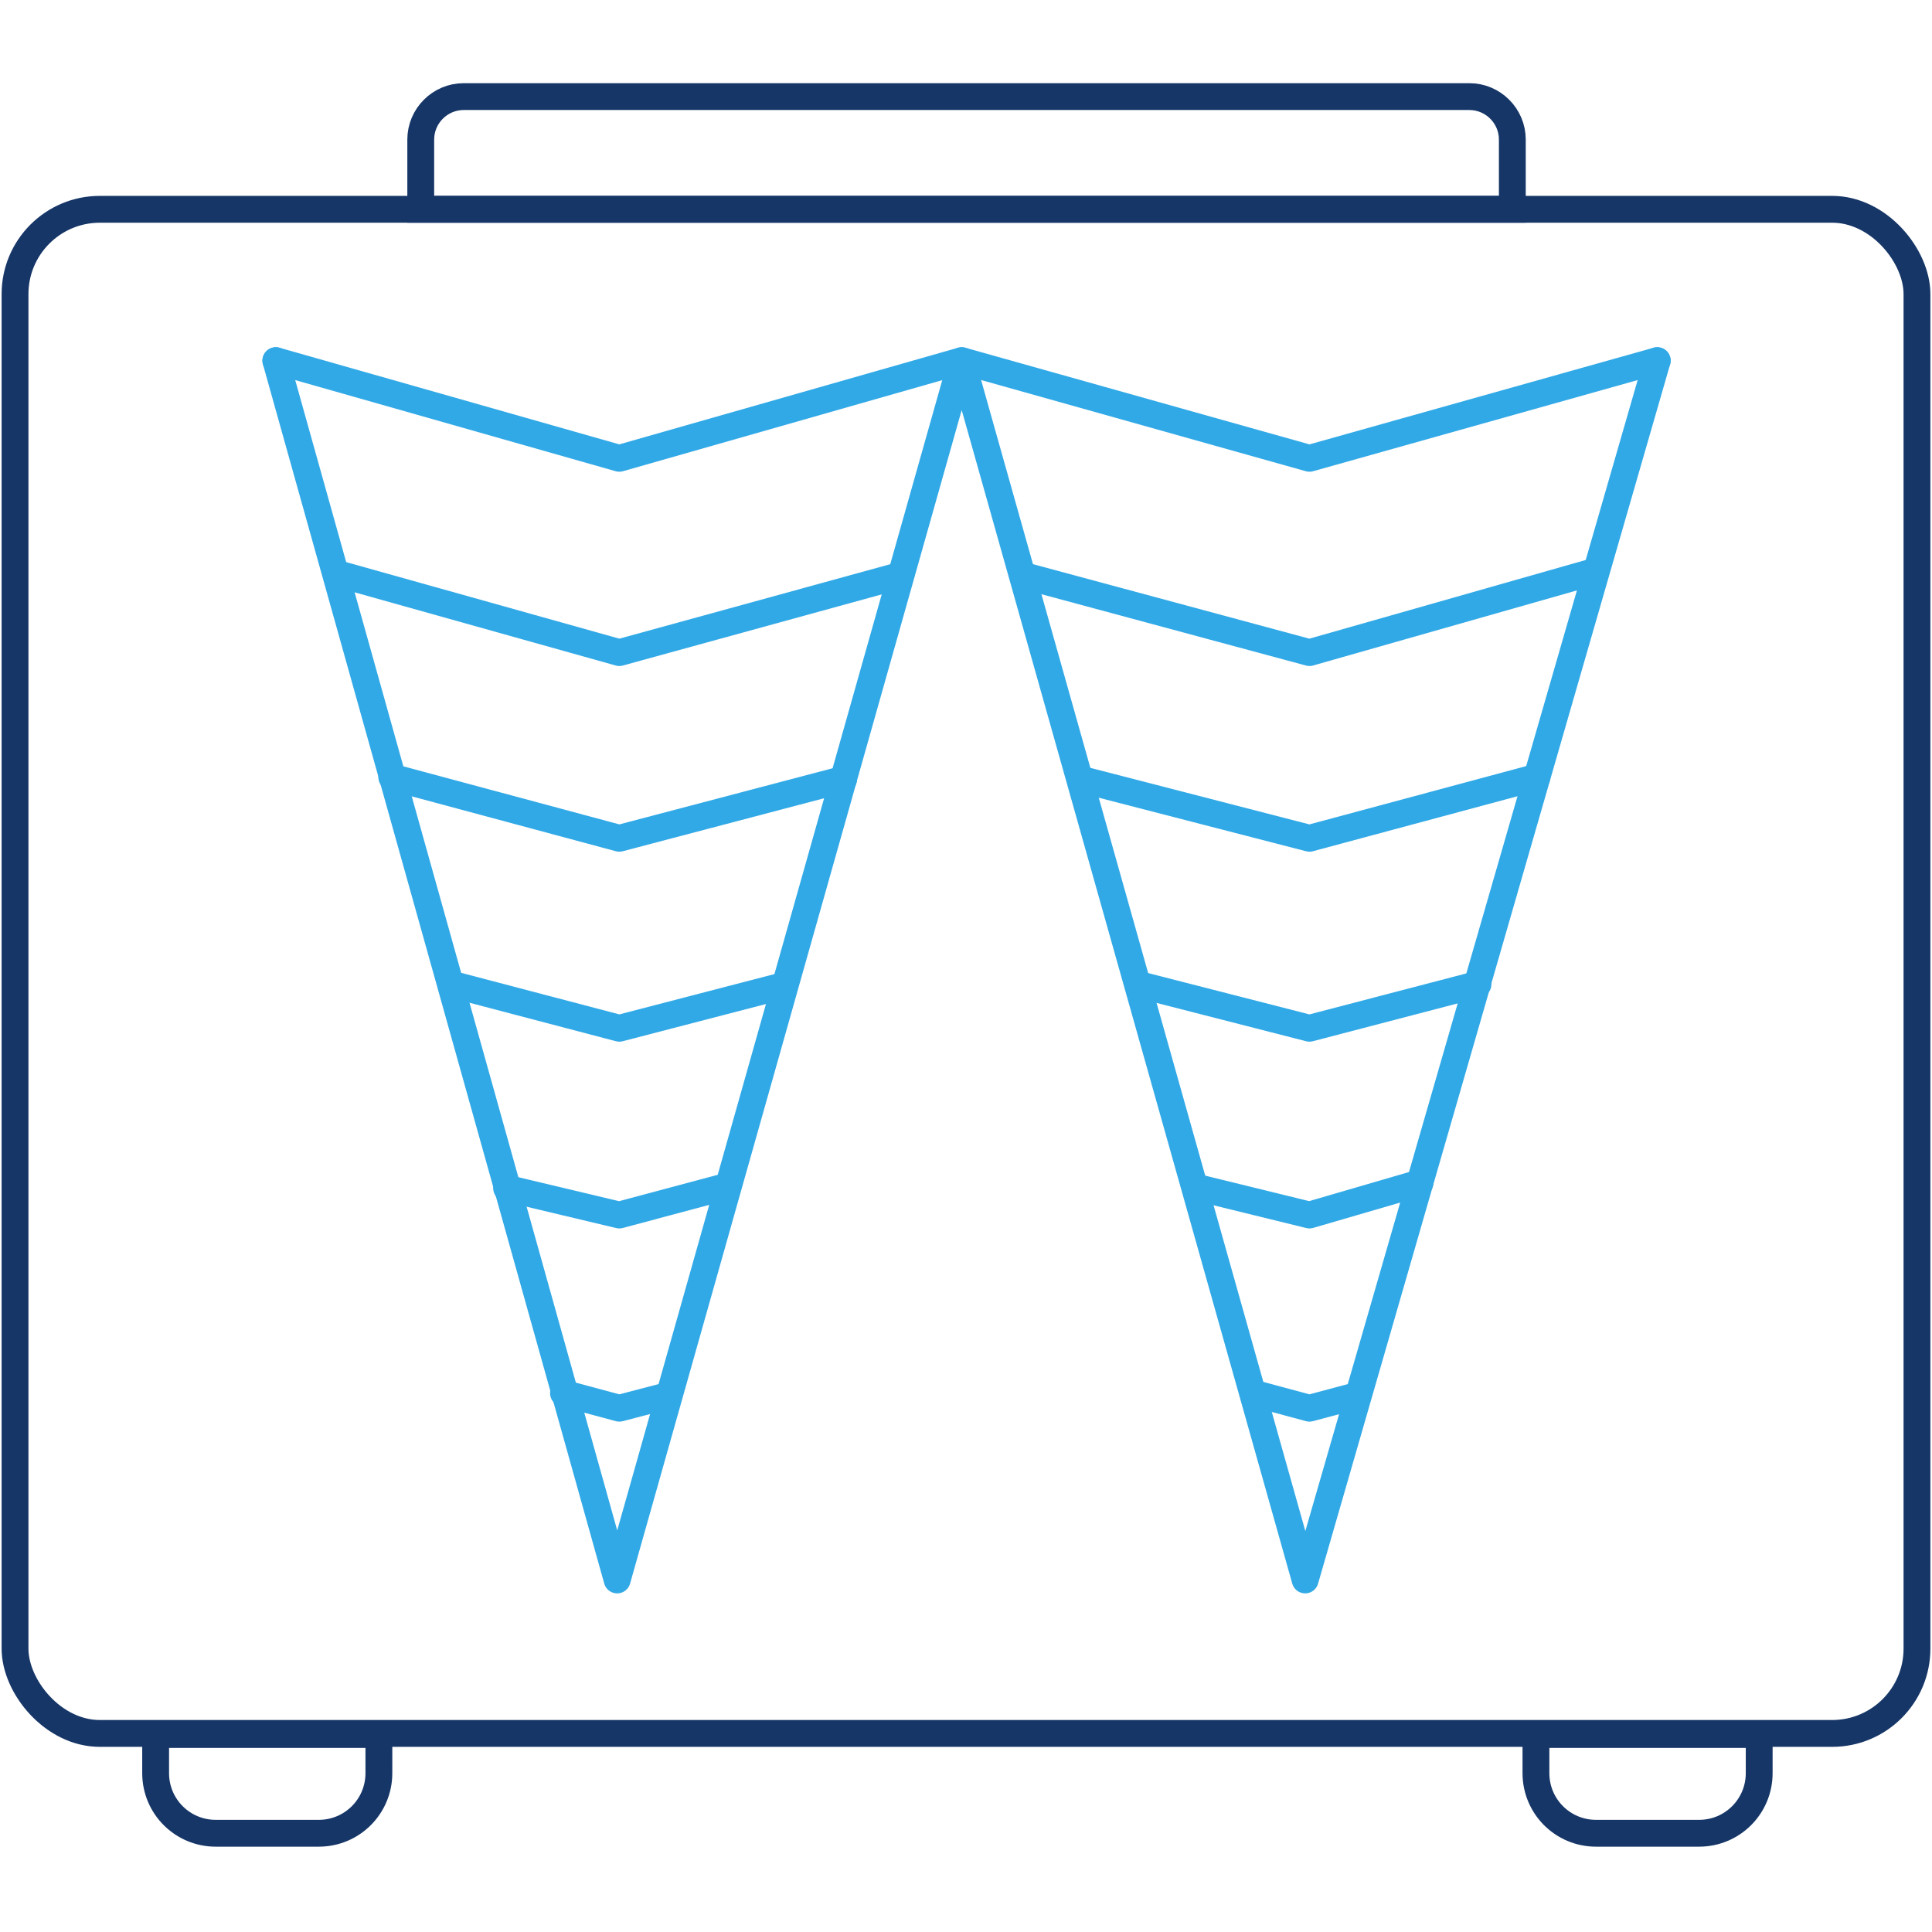 <?xml version="1.0" encoding="UTF-8"?>
<svg xmlns="http://www.w3.org/2000/svg" id="Warstwa_1" data-name="Warstwa 1" viewBox="0 0 180 180" width="72" height="72">
  <defs>
    <style>
      .cls-1 {
        stroke: #163667;
        stroke-miterlimit: 10;
      }

      .cls-1, .cls-2 {
        fill: none;
        stroke-width: 2.5px;
      }

      .cls-2 {
        stroke: #31a9e6;
        stroke-linecap: round;
        stroke-linejoin: round;
      }
    </style>
  </defs>
  <g id="Warstwa_21" data-name="Warstwa 21">
    <g>
      <rect class="cls-1" x="1.4" y="19.5" width="177.2" height="142" rx="7.9" ry="7.9"></rect>
      <path class="cls-1" d="M14.5,161.6v3.6c0,3.1,2.5,5.6,5.6,5.6h9.6c3.1,0,5.6-2.5,5.6-5.6v-3.6H14.5Z"></path>
      <path class="cls-1" d="M143.1,161.6v3.6c0,3.1,2.5,5.6,5.6,5.6h9.6c3.1,0,5.6-2.5,5.6-5.6v-3.6h-20.9.1Z"></path>
      <path class="cls-1" d="M140.9,19.5v-6.5c0-2.2-1.8-4-4-4H43.2c-2.2,0-4,1.8-4,4v6.5h101.7-.1.1Z"></path>
      <polyline class="cls-2" points="25.7 33.6 57.5 147.2 89.6 33.6 121.6 147.2 154.4 33.6"></polyline>
      <polyline class="cls-2" points="154.4 33.6 122 42.7 89.6 33.6 57.7 42.7 25.7 33.6"></polyline>
      <polyline class="cls-2" points="83.9 53.6 57.7 60.8 31.3 53.4"></polyline>
      <polyline class="cls-2" points="148.7 53.2 122 60.8 95.3 53.6"></polyline>
      <polyline class="cls-2" points="78.6 72.6 57.7 78.1 36.5 72.4"></polyline>
      <polyline class="cls-2" points="143.2 72.4 122 78.1 100.7 72.6"></polyline>
      <polyline class="cls-2" points="73.1 91.8 57.7 95.8 42.1 91.7"></polyline>
      <polyline class="cls-2" points="137.7 91.7 122 95.8 106 91.7"></polyline>
      <polyline class="cls-2" points="67.8 110.5 57.7 113.2 47.2 110.7"></polyline>
      <polyline class="cls-2" points="132.3 110.2 122 113.2 111.4 110.6"></polyline>
      <polyline class="cls-2" points="62.3 130 57.7 131.2 52.5 129.8"></polyline>
      <polyline class="cls-2" points="126.5 130 122 131.2 116.8 129.8"></polyline>
    </g>
  </g>
</svg>
